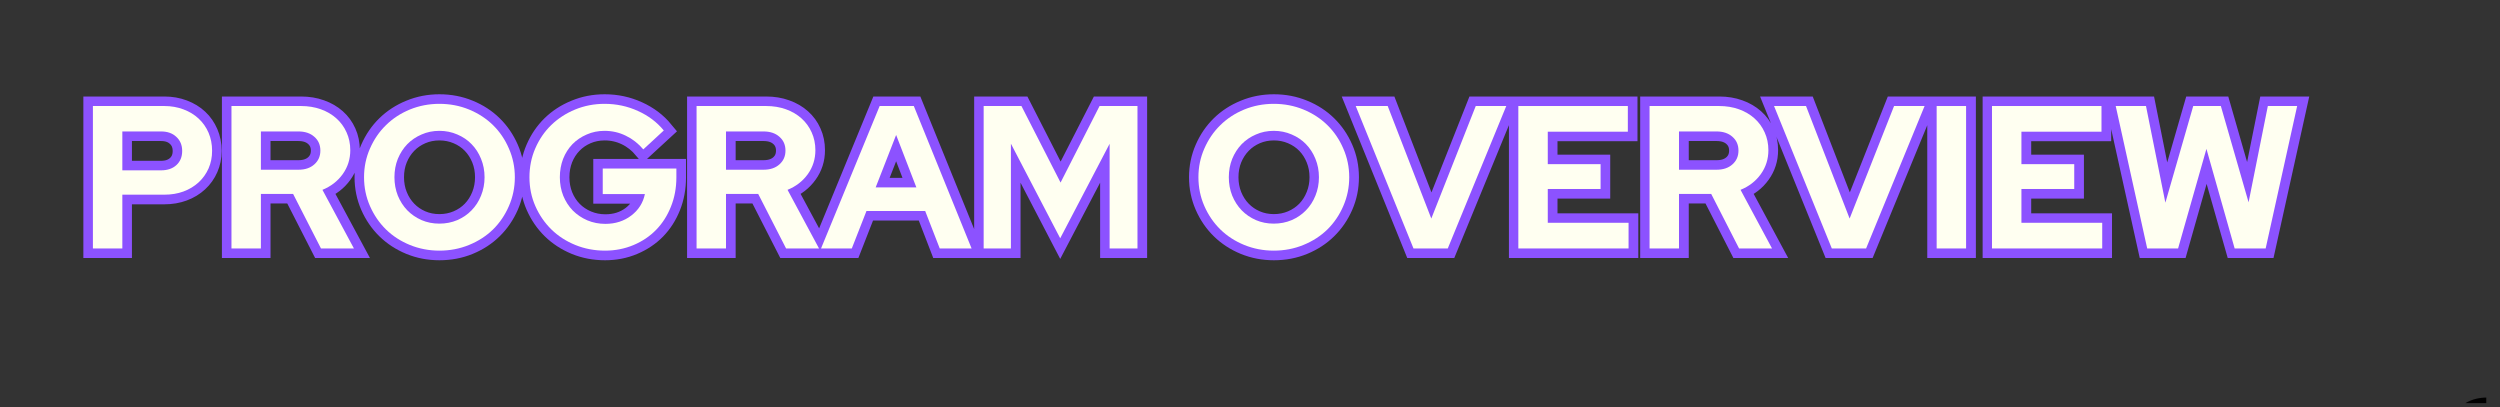 <svg version="1.0" preserveAspectRatio="xMidYMid meet" height="70" viewBox="0 0 322.5 52.5" zoomAndPan="magnify" width="430" xmlns:xlink="http://www.w3.org/1999/xlink" xmlns="http://www.w3.org/2000/svg"><rect x="0" y="0" width="322.5" height="52.5" fill="#333333" stroke="none"/><defs><g></g><clipPath id="12fa550a0a"><path clip-rule="nonzero" d="M 316 51 L 320.73 51 L 320.73 52.004 L 316 52.004 Z M 316 51"></path></clipPath><clipPath id="8f50ef867f"><path clip-rule="nonzero" d="M 1.273 0 L 311 0 L 311 47 L 1.273 47 Z M 1.273 0"></path></clipPath></defs><g clip-path="url(#12fa550a0a)"><g fill-opacity="1" fill="#000000"><g transform="translate(315.531, 65.625)"><g><path d="M 0.844 -0.641 C 0.844 -1.422 0.926 -2.051 1.094 -2.531 C 1.27 -3.008 1.566 -3.453 1.984 -3.859 C 2.398 -4.273 3.055 -4.812 3.953 -5.469 L 5.516 -6.609 C 6.086 -7.023 6.551 -7.41 6.906 -7.766 C 7.27 -8.117 7.555 -8.504 7.766 -8.922 C 7.984 -9.336 8.094 -9.805 8.094 -10.328 C 8.094 -11.16 7.867 -11.789 7.422 -12.219 C 6.973 -12.645 6.273 -12.859 5.328 -12.859 C 4.578 -12.859 3.91 -12.68 3.328 -12.328 C 2.754 -11.984 2.289 -11.492 1.938 -10.859 L 1.719 -10.812 L 0.719 -11.859 C 1.195 -12.629 1.82 -13.234 2.594 -13.672 C 3.375 -14.117 4.285 -14.344 5.328 -14.344 C 6.336 -14.344 7.172 -14.172 7.828 -13.828 C 8.492 -13.492 8.984 -13.023 9.297 -12.422 C 9.617 -11.816 9.781 -11.117 9.781 -10.328 C 9.781 -9.691 9.645 -9.098 9.375 -8.547 C 9.113 -8.004 8.738 -7.488 8.25 -7 C 7.77 -6.52 7.164 -6.008 6.438 -5.469 L 4.859 -4.328 C 4.273 -3.891 3.82 -3.52 3.5 -3.219 C 3.188 -2.914 2.957 -2.617 2.812 -2.328 C 2.676 -2.047 2.609 -1.727 2.609 -1.375 L 9.781 -1.375 L 9.781 0 L 0.844 0 Z M 0.844 -0.641"></path></g></g></g></g><g clip-path="url(#8f50ef867f)"><path stroke-miterlimit="4" stroke-opacity="1" stroke-width="3.313" stroke="#8c52ff" d="M 2.228 36.999 L 2.228 12.271 L 14.626 12.271 C 15.83 12.271 16.945 12.466 17.965 12.855 C 18.99 13.244 19.868 13.775 20.599 14.464 C 21.33 15.147 21.898 15.967 22.308 16.919 C 22.718 17.871 22.928 18.912 22.928 20.042 C 22.928 21.146 22.718 22.166 22.308 23.097 C 21.898 24.028 21.325 24.838 20.578 25.521 C 19.837 26.205 18.964 26.736 17.949 27.114 C 16.94 27.488 15.83 27.677 14.626 27.677 L 7.349 27.677 L 7.349 36.999 Z M 14.058 16.688 L 7.349 16.688 L 7.349 23.434 L 14.058 23.434 C 15.168 23.434 16.056 23.129 16.724 22.519 C 17.397 21.904 17.734 21.089 17.734 20.079 C 17.734 19.064 17.397 18.249 16.724 17.629 C 16.056 16.998 15.168 16.688 14.058 16.688 Z M 26.283 36.999 L 26.283 12.271 L 38.366 12.271 C 39.617 12.271 40.763 12.46 41.81 12.839 C 42.861 13.212 43.766 13.738 44.518 14.411 C 45.269 15.079 45.858 15.883 46.279 16.824 C 46.705 17.766 46.915 18.807 46.915 19.937 C 46.915 21.493 46.474 22.882 45.59 24.107 C 44.707 25.332 43.54 26.236 42.078 26.82 L 47.557 36.999 L 41.826 36.999 L 36.988 27.53 L 31.41 27.53 L 31.41 36.999 Z M 37.914 16.688 L 31.41 16.688 L 31.41 23.328 L 37.914 23.328 C 39.06 23.328 39.985 23.024 40.679 22.414 C 41.373 21.798 41.726 20.999 41.726 20.005 C 41.726 19.017 41.373 18.218 40.679 17.608 C 39.985 16.993 39.06 16.688 37.914 16.688 Z M 75.503 24.632 C 75.503 26.404 75.161 28.071 74.477 29.633 C 73.789 31.2 72.863 32.551 71.696 33.697 C 70.534 34.843 69.151 35.742 67.547 36.405 C 65.944 37.062 64.224 37.388 62.389 37.388 C 60.581 37.388 58.872 37.062 57.268 36.405 C 55.67 35.742 54.287 34.843 53.12 33.697 C 51.952 32.551 51.027 31.2 50.338 29.633 C 49.655 28.071 49.313 26.404 49.313 24.632 C 49.313 22.866 49.655 21.199 50.338 19.637 C 51.027 18.065 51.952 16.714 53.12 15.573 C 54.287 14.432 55.67 13.528 57.268 12.876 C 58.872 12.213 60.581 11.882 62.389 11.882 C 64.224 11.882 65.944 12.213 67.547 12.876 C 69.151 13.528 70.534 14.432 71.696 15.573 C 72.863 16.714 73.789 18.065 74.477 19.637 C 75.161 21.199 75.503 22.866 75.503 24.632 Z M 70.229 24.632 C 70.229 23.481 70.029 22.419 69.629 21.441 C 69.23 20.463 68.683 19.616 67.989 18.896 C 67.295 18.176 66.464 17.613 65.497 17.203 C 64.529 16.793 63.493 16.583 62.389 16.583 C 61.28 16.583 60.249 16.793 59.292 17.203 C 58.346 17.613 57.52 18.176 56.826 18.896 C 56.132 19.616 55.58 20.463 55.181 21.441 C 54.781 22.419 54.587 23.481 54.587 24.632 C 54.587 25.763 54.781 26.825 55.181 27.813 C 55.58 28.802 56.132 29.659 56.826 30.374 C 57.52 31.094 58.346 31.662 59.292 32.072 C 60.249 32.483 61.28 32.688 62.389 32.688 C 63.493 32.688 64.529 32.483 65.497 32.072 C 66.464 31.662 67.295 31.094 67.989 30.374 C 68.683 29.659 69.23 28.802 69.629 27.813 C 70.029 26.825 70.229 25.763 70.229 24.632 Z M 103.548 24.664 C 103.548 26.483 103.238 28.176 102.613 29.748 C 101.987 31.31 101.13 32.651 100.031 33.776 C 98.937 34.891 97.623 35.774 96.087 36.421 C 94.557 37.067 92.912 37.388 91.145 37.388 C 89.31 37.388 87.591 37.062 85.987 36.405 C 84.389 35.742 83.006 34.843 81.838 33.697 C 80.671 32.551 79.746 31.205 79.062 29.649 C 78.379 28.097 78.037 26.425 78.037 24.632 C 78.037 22.845 78.373 21.173 79.046 19.622 C 79.719 18.06 80.634 16.714 81.796 15.573 C 82.964 14.432 84.346 13.528 85.945 12.876 C 87.549 12.213 89.263 11.882 91.077 11.882 C 93.127 11.882 95.052 12.292 96.866 13.118 C 98.685 13.938 100.178 15.068 101.361 16.504 L 97.791 19.79 C 96.918 18.759 95.914 17.965 94.768 17.413 C 93.627 16.861 92.396 16.583 91.077 16.583 C 89.967 16.583 88.937 16.793 87.98 17.203 C 87.033 17.613 86.208 18.176 85.514 18.896 C 84.82 19.616 84.273 20.463 83.884 21.441 C 83.5 22.419 83.305 23.481 83.305 24.632 C 83.305 25.789 83.505 26.862 83.9 27.85 C 84.304 28.839 84.856 29.691 85.566 30.411 C 86.271 31.131 87.117 31.694 88.095 32.109 C 89.073 32.519 90.109 32.719 91.213 32.719 C 92.959 32.719 94.457 32.241 95.719 31.284 C 96.981 30.316 97.77 29.075 98.075 27.561 L 90.761 27.561 L 90.761 23.113 L 103.548 23.113 Z M 107.045 36.999 L 107.045 12.271 L 119.128 12.271 C 120.374 12.271 121.525 12.46 122.572 12.839 C 123.623 13.212 124.528 13.738 125.279 14.411 C 126.031 15.079 126.62 15.883 127.036 16.824 C 127.462 17.766 127.677 18.807 127.677 19.937 C 127.677 21.493 127.235 22.882 126.347 24.107 C 125.469 25.332 124.296 26.236 122.84 26.82 L 128.313 36.999 L 122.587 36.999 L 117.75 27.53 L 112.166 27.53 L 112.166 36.999 Z M 118.67 16.688 L 112.166 16.688 L 112.166 23.328 L 118.67 23.328 C 119.822 23.328 120.742 23.024 121.441 22.414 C 122.135 21.798 122.482 20.999 122.482 20.005 C 122.482 19.017 122.135 18.218 121.441 17.608 C 120.742 16.993 119.822 16.688 118.67 16.688 Z M 128.671 36.999 L 138.84 12.271 L 144.771 12.271 L 154.813 36.999 L 149.266 36.999 L 146.758 30.495 L 136.542 30.495 L 133.997 36.999 Z M 138.13 26.399 L 145.202 26.399 L 141.7 17.282 Z M 170.177 35.232 L 161.628 18.807 L 161.628 36.999 L 156.89 36.999 L 156.89 12.271 L 163.463 12.271 L 170.245 25.553 L 177.033 12.271 L 183.606 12.271 L 183.606 36.999 L 178.758 36.999 L 178.758 18.843 Z M 220.38 24.632 C 220.38 26.404 220.038 28.071 219.355 29.633 C 218.671 31.2 217.746 32.551 216.578 33.697 C 215.416 34.843 214.033 35.742 212.43 36.405 C 210.826 37.062 209.107 37.388 207.272 37.388 C 205.458 37.388 203.754 37.062 202.145 36.405 C 200.547 35.742 199.164 34.843 197.997 33.697 C 196.83 32.551 195.904 31.2 195.221 29.633 C 194.537 28.071 194.195 26.404 194.195 24.632 C 194.195 22.866 194.537 21.199 195.221 19.637 C 195.904 18.065 196.83 16.714 197.997 15.573 C 199.164 14.432 200.547 13.528 202.145 12.876 C 203.754 12.213 205.458 11.882 207.272 11.882 C 209.107 11.882 210.826 12.213 212.43 12.876 C 214.033 13.528 215.416 14.432 216.578 15.573 C 217.746 16.714 218.671 18.065 219.355 19.637 C 220.038 21.199 220.38 22.866 220.38 24.632 Z M 215.111 24.632 C 215.111 23.481 214.912 22.419 214.507 21.441 C 214.112 20.463 213.566 19.616 212.871 18.896 C 212.172 18.176 211.341 17.613 210.374 17.203 C 209.412 16.793 208.376 16.583 207.272 16.583 C 206.162 16.583 205.132 16.793 204.175 17.203 C 203.228 17.613 202.403 18.176 201.709 18.896 C 201.01 19.616 200.463 20.463 200.058 21.441 C 199.664 22.419 199.464 23.481 199.464 24.632 C 199.464 25.763 199.664 26.825 200.058 27.813 C 200.463 28.802 201.01 29.659 201.709 30.374 C 202.403 31.094 203.228 31.662 204.175 32.072 C 205.132 32.483 206.162 32.688 207.272 32.688 C 208.376 32.688 209.412 32.483 210.374 32.072 C 211.341 31.662 212.172 31.094 212.871 30.374 C 213.566 29.659 214.112 28.802 214.507 27.813 C 214.912 26.825 215.111 25.763 215.111 24.632 Z M 231.542 36.999 L 221.51 12.271 L 227.057 12.271 L 234.613 31.81 L 242.347 12.271 L 247.653 12.271 L 237.479 36.999 Z M 249.735 36.999 L 249.735 12.271 L 268.742 12.271 L 268.742 16.719 L 254.856 16.719 L 254.856 22.372 L 264.01 22.372 L 264.01 26.683 L 254.856 26.683 L 254.856 32.551 L 268.884 32.551 L 268.884 36.999 Z M 272.523 36.999 L 272.523 12.271 L 284.605 12.271 C 285.852 12.271 286.998 12.46 288.049 12.839 C 289.101 13.212 290 13.738 290.757 14.411 C 291.509 15.079 292.093 15.883 292.513 16.824 C 292.939 17.766 293.155 18.807 293.155 19.937 C 293.155 21.493 292.708 22.882 291.825 24.107 C 290.947 25.332 289.774 26.236 288.312 26.82 L 293.791 36.999 L 288.065 36.999 L 283.223 27.53 L 277.644 27.53 L 277.644 36.999 Z M 284.148 16.688 L 277.644 16.688 L 277.644 23.328 L 284.148 23.328 C 285.3 23.328 286.22 23.024 286.919 22.414 C 287.613 21.798 287.96 20.999 287.96 20.005 C 287.96 19.017 287.613 18.218 286.919 17.608 C 286.22 16.993 285.3 16.688 284.148 16.688 Z M 304.176 36.999 L 294.143 12.271 L 299.691 12.271 L 307.246 31.81 L 314.986 12.271 L 320.291 12.271 L 310.112 36.999 Z M 322.368 36.999 L 322.368 12.271 L 327.494 12.271 L 327.494 36.999 Z M 331.98 36.999 L 331.98 12.271 L 350.987 12.271 L 350.987 16.719 L 337.101 16.719 L 337.101 22.372 L 346.255 22.372 L 346.255 26.683 L 337.101 26.683 L 337.101 32.551 L 351.129 32.551 L 351.129 36.999 Z M 364.305 36.999 L 358.932 36.999 L 353.453 12.271 L 358.727 12.271 L 362.081 29.049 L 366.919 12.271 L 371.724 12.271 L 376.525 28.981 L 379.885 12.271 L 384.969 12.271 L 379.495 36.999 L 374.127 36.999 L 369.211 19.722 Z M 364.305 36.999" stroke-linejoin="miter" fill="none" transform="matrix(0.743, 0, 0, 0.743, 10.329, 4.563)" stroke-linecap="butt"></path></g><g fill-opacity="1" fill="#fffff1"><g transform="translate(10.329, 32.051)"><g><path d="M 1.656 0 L 1.656 -18.375 L 10.875 -18.375 C 11.758 -18.375 12.582 -18.227 13.344 -17.938 C 14.102 -17.656 14.754 -17.258 15.297 -16.75 C 15.848 -16.238 16.273 -15.629 16.578 -14.922 C 16.879 -14.211 17.031 -13.438 17.031 -12.594 C 17.031 -11.77 16.879 -11.016 16.578 -10.328 C 16.273 -9.641 15.848 -9.039 15.297 -8.531 C 14.742 -8.02 14.086 -7.625 13.328 -7.344 C 12.578 -7.07 11.758 -6.938 10.875 -6.938 L 5.453 -6.938 L 5.453 0 Z M 10.453 -15.094 L 5.453 -15.094 L 5.453 -10.078 L 10.453 -10.078 C 11.273 -10.078 11.93 -10.301 12.422 -10.75 C 12.922 -11.207 13.172 -11.816 13.172 -12.578 C 13.172 -13.328 12.922 -13.93 12.422 -14.391 C 11.93 -14.859 11.273 -15.094 10.453 -15.094 Z M 10.453 -15.094"></path></g></g></g><g fill-opacity="1" fill="#fffff1"><g transform="translate(28.203, 32.051)"><g><path d="M 1.656 0 L 1.656 -18.375 L 10.625 -18.375 C 11.551 -18.375 12.406 -18.234 13.188 -17.953 C 13.969 -17.672 14.633 -17.281 15.188 -16.781 C 15.75 -16.281 16.188 -15.68 16.5 -14.984 C 16.82 -14.285 16.984 -13.516 16.984 -12.672 C 16.984 -11.523 16.656 -10.492 16 -9.578 C 15.344 -8.672 14.473 -8 13.391 -7.562 L 17.453 0 L 13.203 0 L 9.609 -7.031 L 5.453 -7.031 L 5.453 0 Z M 10.297 -15.094 L 5.453 -15.094 L 5.453 -10.156 L 10.297 -10.156 C 11.148 -10.156 11.832 -10.383 12.344 -10.844 C 12.863 -11.301 13.125 -11.895 13.125 -12.625 C 13.125 -13.363 12.863 -13.957 12.344 -14.406 C 11.832 -14.863 11.148 -15.094 10.297 -15.094 Z M 10.297 -15.094"></path></g></g></g><g fill-opacity="1" fill="#fffff1"><g transform="translate(46.024, 32.051)"><g><path d="M 20.391 -9.188 C 20.391 -7.875 20.133 -6.633 19.625 -5.469 C 19.125 -4.312 18.441 -3.305 17.578 -2.453 C 16.711 -1.609 15.68 -0.941 14.484 -0.453 C 13.297 0.035 12.02 0.281 10.656 0.281 C 9.312 0.281 8.039 0.035 6.844 -0.453 C 5.656 -0.941 4.629 -1.609 3.766 -2.453 C 2.898 -3.305 2.211 -4.312 1.703 -5.469 C 1.191 -6.633 0.938 -7.875 0.938 -9.188 C 0.938 -10.5 1.191 -11.734 1.703 -12.891 C 2.211 -14.055 2.898 -15.062 3.766 -15.906 C 4.629 -16.758 5.656 -17.43 6.844 -17.922 C 8.039 -18.41 9.312 -18.656 10.656 -18.656 C 12.02 -18.656 13.297 -18.41 14.484 -17.922 C 15.68 -17.43 16.711 -16.758 17.578 -15.906 C 18.441 -15.062 19.125 -14.055 19.625 -12.891 C 20.133 -11.734 20.391 -10.5 20.391 -9.188 Z M 16.484 -9.188 C 16.484 -10.039 16.332 -10.832 16.031 -11.562 C 15.738 -12.289 15.332 -12.922 14.812 -13.453 C 14.301 -13.984 13.688 -14.398 12.969 -14.703 C 12.25 -15.016 11.477 -15.172 10.656 -15.172 C 9.832 -15.172 9.066 -15.016 8.359 -14.703 C 7.648 -14.398 7.035 -13.984 6.516 -13.453 C 6.004 -12.922 5.598 -12.289 5.297 -11.562 C 5.004 -10.832 4.859 -10.039 4.859 -9.188 C 4.859 -8.344 5.004 -7.551 5.297 -6.812 C 5.598 -6.082 6.004 -5.453 6.516 -4.922 C 7.035 -4.391 7.648 -3.969 8.359 -3.656 C 9.066 -3.352 9.832 -3.203 10.656 -3.203 C 11.477 -3.203 12.25 -3.352 12.969 -3.656 C 13.688 -3.969 14.301 -4.391 14.812 -4.922 C 15.332 -5.453 15.738 -6.082 16.031 -6.812 C 16.332 -7.551 16.484 -8.344 16.484 -9.188 Z M 16.484 -9.188"></path></g></g></g><g fill-opacity="1" fill="#fffff1"><g transform="translate(67.362, 32.051)"><g><path d="M 19.891 -9.156 C 19.891 -7.812 19.656 -6.555 19.188 -5.391 C 18.727 -4.234 18.094 -3.238 17.281 -2.406 C 16.469 -1.57 15.492 -0.914 14.359 -0.438 C 13.223 0.039 12 0.281 10.688 0.281 C 9.32 0.281 8.039 0.035 6.844 -0.453 C 5.656 -0.941 4.629 -1.609 3.766 -2.453 C 2.898 -3.305 2.211 -4.305 1.703 -5.453 C 1.191 -6.609 0.938 -7.852 0.938 -9.188 C 0.938 -10.52 1.188 -11.758 1.688 -12.906 C 2.188 -14.062 2.867 -15.062 3.734 -15.906 C 4.609 -16.758 5.641 -17.43 6.828 -17.922 C 8.016 -18.41 9.281 -18.656 10.625 -18.656 C 12.156 -18.656 13.594 -18.348 14.938 -17.734 C 16.281 -17.129 17.391 -16.289 18.266 -15.219 L 15.625 -12.781 C 14.969 -13.551 14.211 -14.141 13.359 -14.547 C 12.516 -14.961 11.602 -15.172 10.625 -15.172 C 9.801 -15.172 9.035 -15.016 8.328 -14.703 C 7.617 -14.398 7.004 -13.984 6.484 -13.453 C 5.973 -12.922 5.57 -12.289 5.281 -11.562 C 5 -10.832 4.859 -10.039 4.859 -9.188 C 4.859 -8.332 5.004 -7.535 5.297 -6.797 C 5.598 -6.066 6.008 -5.43 6.531 -4.891 C 7.062 -4.359 7.688 -3.938 8.406 -3.625 C 9.133 -3.32 9.91 -3.172 10.734 -3.172 C 12.023 -3.172 13.141 -3.531 14.078 -4.25 C 15.016 -4.969 15.598 -5.891 15.828 -7.016 L 10.391 -7.016 L 10.391 -10.312 L 19.891 -10.312 Z M 19.891 -9.156"></path></g></g></g><g fill-opacity="1" fill="#fffff1"><g transform="translate(88.201, 32.051)"><g><path d="M 1.656 0 L 1.656 -18.375 L 10.625 -18.375 C 11.551 -18.375 12.406 -18.234 13.188 -17.953 C 13.969 -17.672 14.633 -17.281 15.188 -16.781 C 15.75 -16.281 16.188 -15.68 16.5 -14.984 C 16.82 -14.285 16.984 -13.516 16.984 -12.672 C 16.984 -11.523 16.656 -10.492 16 -9.578 C 15.344 -8.672 14.473 -8 13.391 -7.562 L 17.453 0 L 13.203 0 L 9.609 -7.031 L 5.453 -7.031 L 5.453 0 Z M 10.297 -15.094 L 5.453 -15.094 L 5.453 -10.156 L 10.297 -10.156 C 11.148 -10.156 11.832 -10.383 12.344 -10.844 C 12.863 -11.301 13.125 -11.895 13.125 -12.625 C 13.125 -13.363 12.863 -13.957 12.344 -14.406 C 11.832 -14.863 11.148 -15.094 10.297 -15.094 Z M 10.297 -15.094"></path></g></g></g><g fill-opacity="1" fill="#fffff1"><g transform="translate(106.023, 32.051)"><g><path d="M -0.109 0 L 7.453 -18.375 L 11.859 -18.375 L 19.312 0 L 15.203 0 L 13.328 -4.828 L 5.75 -4.828 L 3.859 0 Z M 6.938 -7.875 L 12.188 -7.875 L 9.578 -14.641 Z M 6.938 -7.875"></path></g></g></g><g fill-opacity="1" fill="#fffff1"><g transform="translate(125.235, 32.051)"><g><path d="M 11.531 -1.312 L 5.172 -13.516 L 5.172 0 L 1.656 0 L 1.656 -18.375 L 6.531 -18.375 L 11.578 -8.5 L 16.609 -18.375 L 21.5 -18.375 L 21.5 0 L 17.906 0 L 17.906 -13.5 Z M 11.531 -1.312"></path></g></g></g><g fill-opacity="1" fill="#fffff1"><g transform="translate(148.384, 32.051)"><g></g></g></g><g fill-opacity="1" fill="#fffff1"><g transform="translate(153.659, 32.051)"><g><path d="M 20.391 -9.188 C 20.391 -7.875 20.133 -6.633 19.625 -5.469 C 19.125 -4.312 18.441 -3.305 17.578 -2.453 C 16.711 -1.609 15.68 -0.941 14.484 -0.453 C 13.297 0.035 12.02 0.281 10.656 0.281 C 9.312 0.281 8.039 0.035 6.844 -0.453 C 5.656 -0.941 4.629 -1.609 3.766 -2.453 C 2.898 -3.305 2.211 -4.312 1.703 -5.469 C 1.191 -6.633 0.938 -7.875 0.938 -9.188 C 0.938 -10.5 1.191 -11.734 1.703 -12.891 C 2.211 -14.055 2.898 -15.062 3.766 -15.906 C 4.629 -16.758 5.656 -17.43 6.844 -17.922 C 8.039 -18.41 9.312 -18.656 10.656 -18.656 C 12.02 -18.656 13.297 -18.41 14.484 -17.922 C 15.68 -17.43 16.711 -16.758 17.578 -15.906 C 18.441 -15.062 19.125 -14.055 19.625 -12.891 C 20.133 -11.734 20.391 -10.5 20.391 -9.188 Z M 16.484 -9.188 C 16.484 -10.039 16.332 -10.832 16.031 -11.562 C 15.738 -12.289 15.332 -12.922 14.812 -13.453 C 14.301 -13.984 13.688 -14.398 12.969 -14.703 C 12.25 -15.016 11.477 -15.172 10.656 -15.172 C 9.832 -15.172 9.066 -15.016 8.359 -14.703 C 7.648 -14.398 7.035 -13.984 6.516 -13.453 C 6.004 -12.922 5.598 -12.289 5.297 -11.562 C 5.004 -10.832 4.859 -10.039 4.859 -9.188 C 4.859 -8.344 5.004 -7.551 5.297 -6.812 C 5.598 -6.082 6.004 -5.453 6.516 -4.922 C 7.035 -4.391 7.648 -3.969 8.359 -3.656 C 9.066 -3.352 9.832 -3.203 10.656 -3.203 C 11.477 -3.203 12.25 -3.352 12.969 -3.656 C 13.688 -3.969 14.301 -4.391 14.812 -4.922 C 15.332 -5.453 15.738 -6.082 16.031 -6.812 C 16.332 -7.551 16.484 -8.344 16.484 -9.188 Z M 16.484 -9.188"></path></g></g></g><g fill-opacity="1" fill="#fffff1"><g transform="translate(174.997, 32.051)"><g><path d="M 7.344 0 L -0.109 -18.375 L 4.016 -18.375 L 9.641 -3.859 L 15.375 -18.375 L 19.312 -18.375 L 11.766 0 Z M 7.344 0"></path></g></g></g><g fill-opacity="1" fill="#fffff1"><g transform="translate(194.21, 32.051)"><g><path d="M 1.656 0 L 1.656 -18.375 L 15.781 -18.375 L 15.781 -15.062 L 5.453 -15.062 L 5.453 -10.875 L 12.266 -10.875 L 12.266 -7.672 L 5.453 -7.672 L 5.453 -3.312 L 15.875 -3.312 L 15.875 0 Z M 1.656 0"></path></g></g></g><g fill-opacity="1" fill="#fffff1"><g transform="translate(211.138, 32.051)"><g><path d="M 1.656 0 L 1.656 -18.375 L 10.625 -18.375 C 11.551 -18.375 12.406 -18.234 13.188 -17.953 C 13.969 -17.672 14.633 -17.281 15.188 -16.781 C 15.75 -16.281 16.188 -15.68 16.5 -14.984 C 16.82 -14.285 16.984 -13.516 16.984 -12.672 C 16.984 -11.523 16.656 -10.492 16 -9.578 C 15.344 -8.672 14.473 -8 13.391 -7.562 L 17.453 0 L 13.203 0 L 9.609 -7.031 L 5.453 -7.031 L 5.453 0 Z M 10.297 -15.094 L 5.453 -15.094 L 5.453 -10.156 L 10.297 -10.156 C 11.148 -10.156 11.832 -10.383 12.344 -10.844 C 12.863 -11.301 13.125 -11.895 13.125 -12.625 C 13.125 -13.363 12.863 -13.957 12.344 -14.406 C 11.832 -14.863 11.148 -15.094 10.297 -15.094 Z M 10.297 -15.094"></path></g></g></g><g fill-opacity="1" fill="#fffff1"><g transform="translate(228.96, 32.051)"><g><path d="M 7.344 0 L -0.109 -18.375 L 4.016 -18.375 L 9.641 -3.859 L 15.375 -18.375 L 19.312 -18.375 L 11.766 0 Z M 7.344 0"></path></g></g></g><g fill-opacity="1" fill="#fffff1"><g transform="translate(248.172, 32.051)"><g><path d="M 1.656 0 L 1.656 -18.375 L 5.453 -18.375 L 5.453 0 Z M 1.656 0"></path></g></g></g><g fill-opacity="1" fill="#fffff1"><g transform="translate(255.311, 32.051)"><g><path d="M 1.656 0 L 1.656 -18.375 L 15.781 -18.375 L 15.781 -15.062 L 5.453 -15.062 L 5.453 -10.875 L 12.266 -10.875 L 12.266 -7.672 L 5.453 -7.672 L 5.453 -3.312 L 15.875 -3.312 L 15.875 0 Z M 1.656 0"></path></g></g></g><g fill-opacity="1" fill="#fffff1"><g transform="translate(272.239, 32.051)"><g><path d="M 8.734 0 L 4.75 0 L 0.688 -18.375 L 4.594 -18.375 L 7.094 -5.906 L 10.688 -18.375 L 14.25 -18.375 L 17.828 -5.953 L 20.312 -18.375 L 24.094 -18.375 L 20.031 0 L 16.031 0 L 12.391 -12.844 Z M 8.734 0"></path></g></g></g></svg>